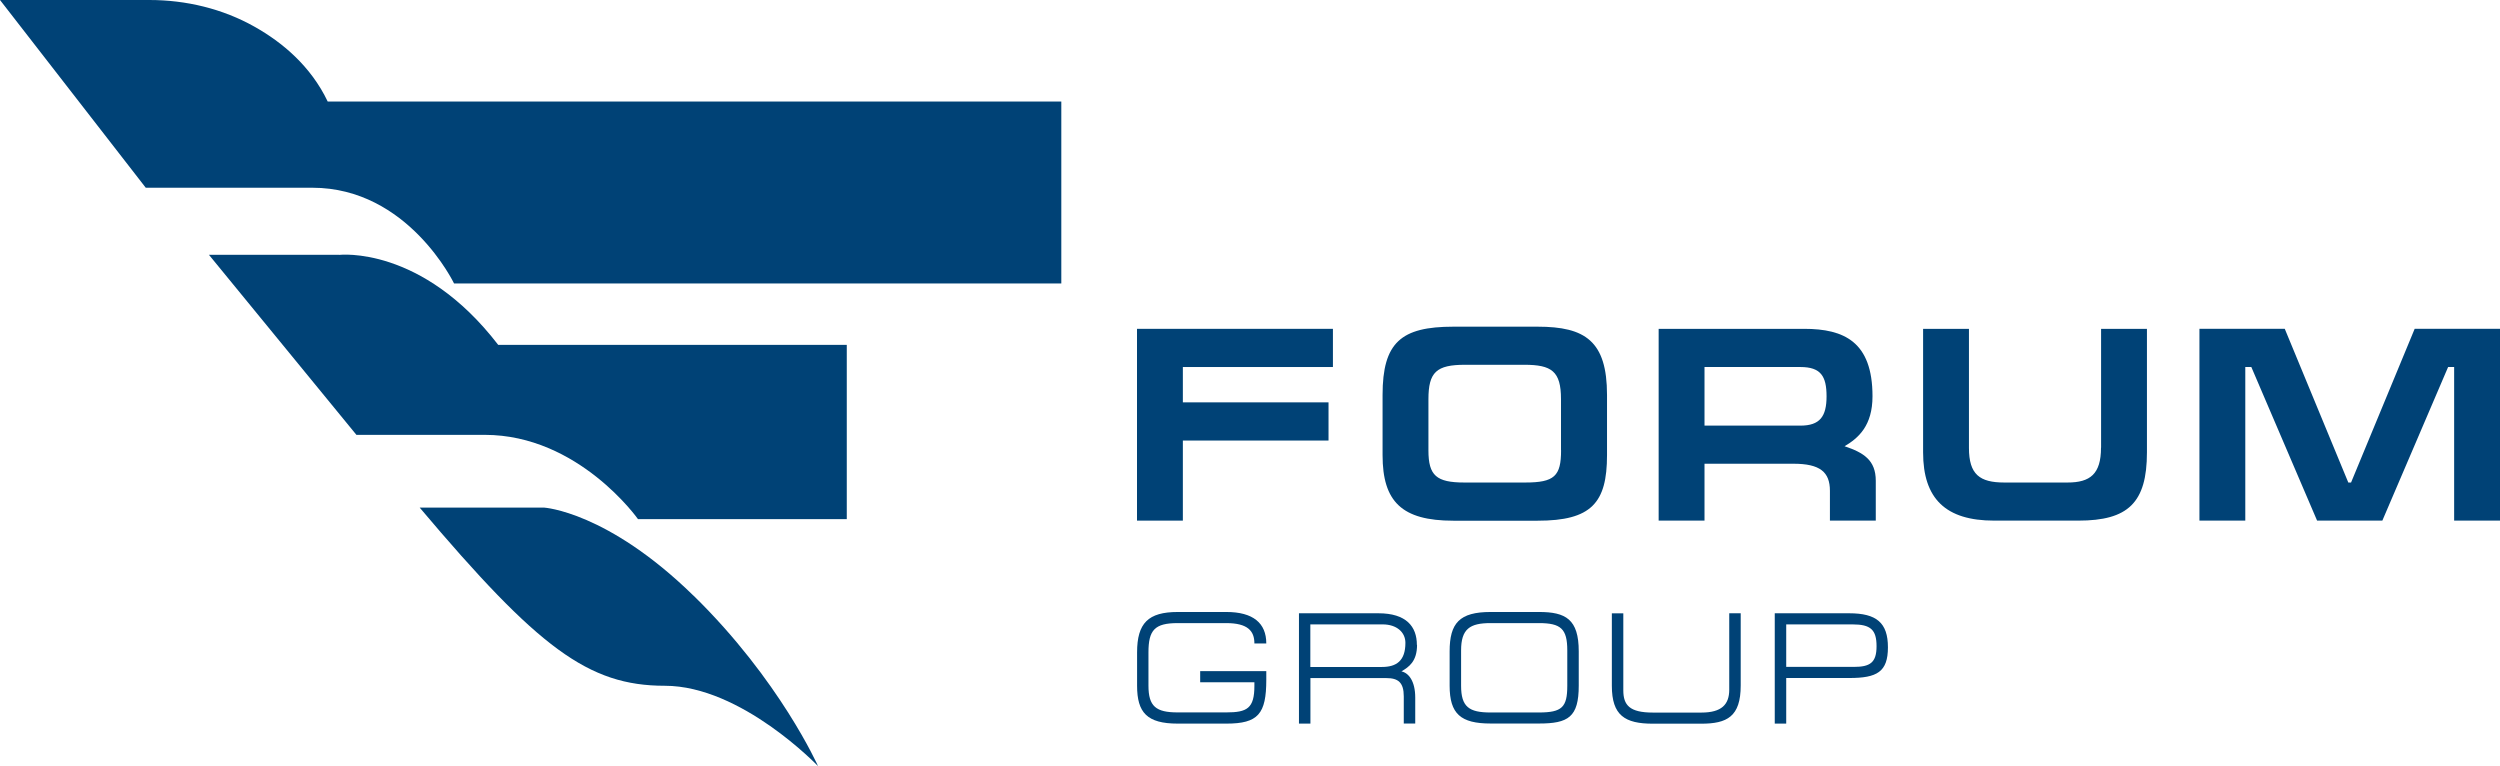 <svg viewBox="0 0 290.04 88.89" xmlns="http://www.w3.org/2000/svg"><g fill="#004276"><path d="m29.55 3.11c-3.72-2.1-7.96-3.11-12.23-3.11h-17.32l16.91 21.78h19.33c11.11 0 16.44 11.11 16.44 11.11h70.45v-21.11h-85.11c-1.97-4.13-5.29-6.88-8.47-8.67z"/><path d="m39.35 29.56h-15.11l17.11 20.89h14.89c10.89 0 17.78 9.78 17.78 9.78h24.22v-20.22h-40.44c-8.89-11.56-18.44-10.44-18.44-10.44z"/><path d="m80.46 69.11c-10-9.78-17.33-10.22-17.33-10.22h-14.44c13.75 16.28 19.56 20.67 28.44 20.67s17.78 9.33 17.78 9.33-4.44-10-14.44-19.78z"/><path d="m137.23 51.11h16.9v-4.43h-16.9v-4.1h17.41v-4.43h-22.73v22.25h5.32z"/><path d="m178.39 37.9h-9.78c-6.06 0-8.21 1.83-8.21 7.92v6.99c0 5.39 2.24 7.6 8.21 7.6h9.78c6.22 0 8.05-2.05 8.05-7.6v-6.99c0-6.25-2.53-7.92-8.05-7.92zm2.72 14.33c0 3.01-.77 3.75-4.17 3.75h-7.05c-3.24 0-4.17-.8-4.17-3.72v-5.93c0-3.17.93-4.01 4.26-4.01h6.86c3.17 0 4.26.74 4.26 3.98v5.93z"/><path d="m197.75 53.8h10.32c3.08 0 4.23.96 4.23 3.14v3.46h5.32v-4.62c0-2.4-1.41-3.27-3.62-4.01 1.63-.96 3.24-2.4 3.24-5.8 0-6.32-3.3-7.82-7.92-7.82h-16.89v22.25h5.32zm0-11.22h11.12c2.37 0 3.04 1.06 3.04 3.4s-.77 3.4-3.04 3.4h-11.12z"/><path d="m243.75 51.94c0 3.05-1.25 4.04-3.88 4.04h-7.34c-2.85 0-4.1-.93-4.1-4.01v-13.82h-5.32v14.33c0 5.39 2.63 7.92 8.24 7.92h9.78c5.74 0 7.95-2.05 7.95-7.92v-14.33h-5.32v13.79z"/><path d="m280.14 38.15-7.38 17.83h-.32l-7.37-17.83h-9.9v22.25h5.32v-17.82h.7l7.63 17.82h7.57l7.63-17.82h.7v17.82h5.32v-22.25z"/><path d="m136.62 72.29h5.64c2.51 0 3.27.92 3.27 2.36h1.38c0-2.36-1.53-3.65-4.63-3.65h-5.64c-3.43 0-4.72 1.29-4.72 4.69v3.87c0 3.1 1.14 4.39 4.72 4.39h5.64c3.69 0 4.63-1.13 4.63-5.09v-1h-7.67v1.29h6.29v.42c0 2.62-.85 3.08-3.27 3.08h-5.64c-2.51 0-3.38-.7-3.38-3.1v-3.87c0-2.58.72-3.39 3.38-3.39z"/><path d="m164.38 74.82c0-2.12-1.22-3.67-4.46-3.67h-9.22v12.8h1.33v-5.28h8.82c1.35 0 2.01.5 2.01 2.12v3.15h1.33v-3.01c0-1.92-.77-2.86-1.6-3.04.88-.52 1.81-1.16 1.81-3.08zm-4.06 2.56h-8.3v-4.94h8.39c1.64 0 2.64.92 2.64 2.14 0 2.1-1.05 2.8-2.73 2.8z"/><path d="m178.55 71h-5.61c-3.62 0-4.76 1.29-4.76 4.57v3.98c0 3.28 1.29 4.39 4.76 4.39h5.61c3.39 0 4.61-.74 4.61-4.39v-3.98c0-3.73-1.51-4.57-4.61-4.57zm3.28 8.56c0 2.49-.61 3.1-3.3 3.1h-5.61c-2.49 0-3.41-.65-3.41-3.1v-4.1c0-2.49 1.01-3.17 3.41-3.17h5.61c2.55 0 3.3.65 3.3 3.17z"/><path d="m200.62 80.01c0 1.73-.89 2.66-3.23 2.66h-5.63c-2.69 0-3.43-.85-3.43-2.58v-8.93h-1.33v8.41c0 3.43 1.51 4.39 4.76 4.39h5.61c2.99 0 4.58-.81 4.58-4.43v-8.38h-1.33v8.85z"/><path d="m214.53 71.15h-8.63v12.8h1.33v-5.29h7.32c3.21 0 4.48-.7 4.48-3.56s-1.33-3.95-4.5-3.95zm.54 6.22h-7.84v-4.93h7.71c2.07 0 2.77.61 2.77 2.53s-.76 2.4-2.64 2.4z"/></g></svg>